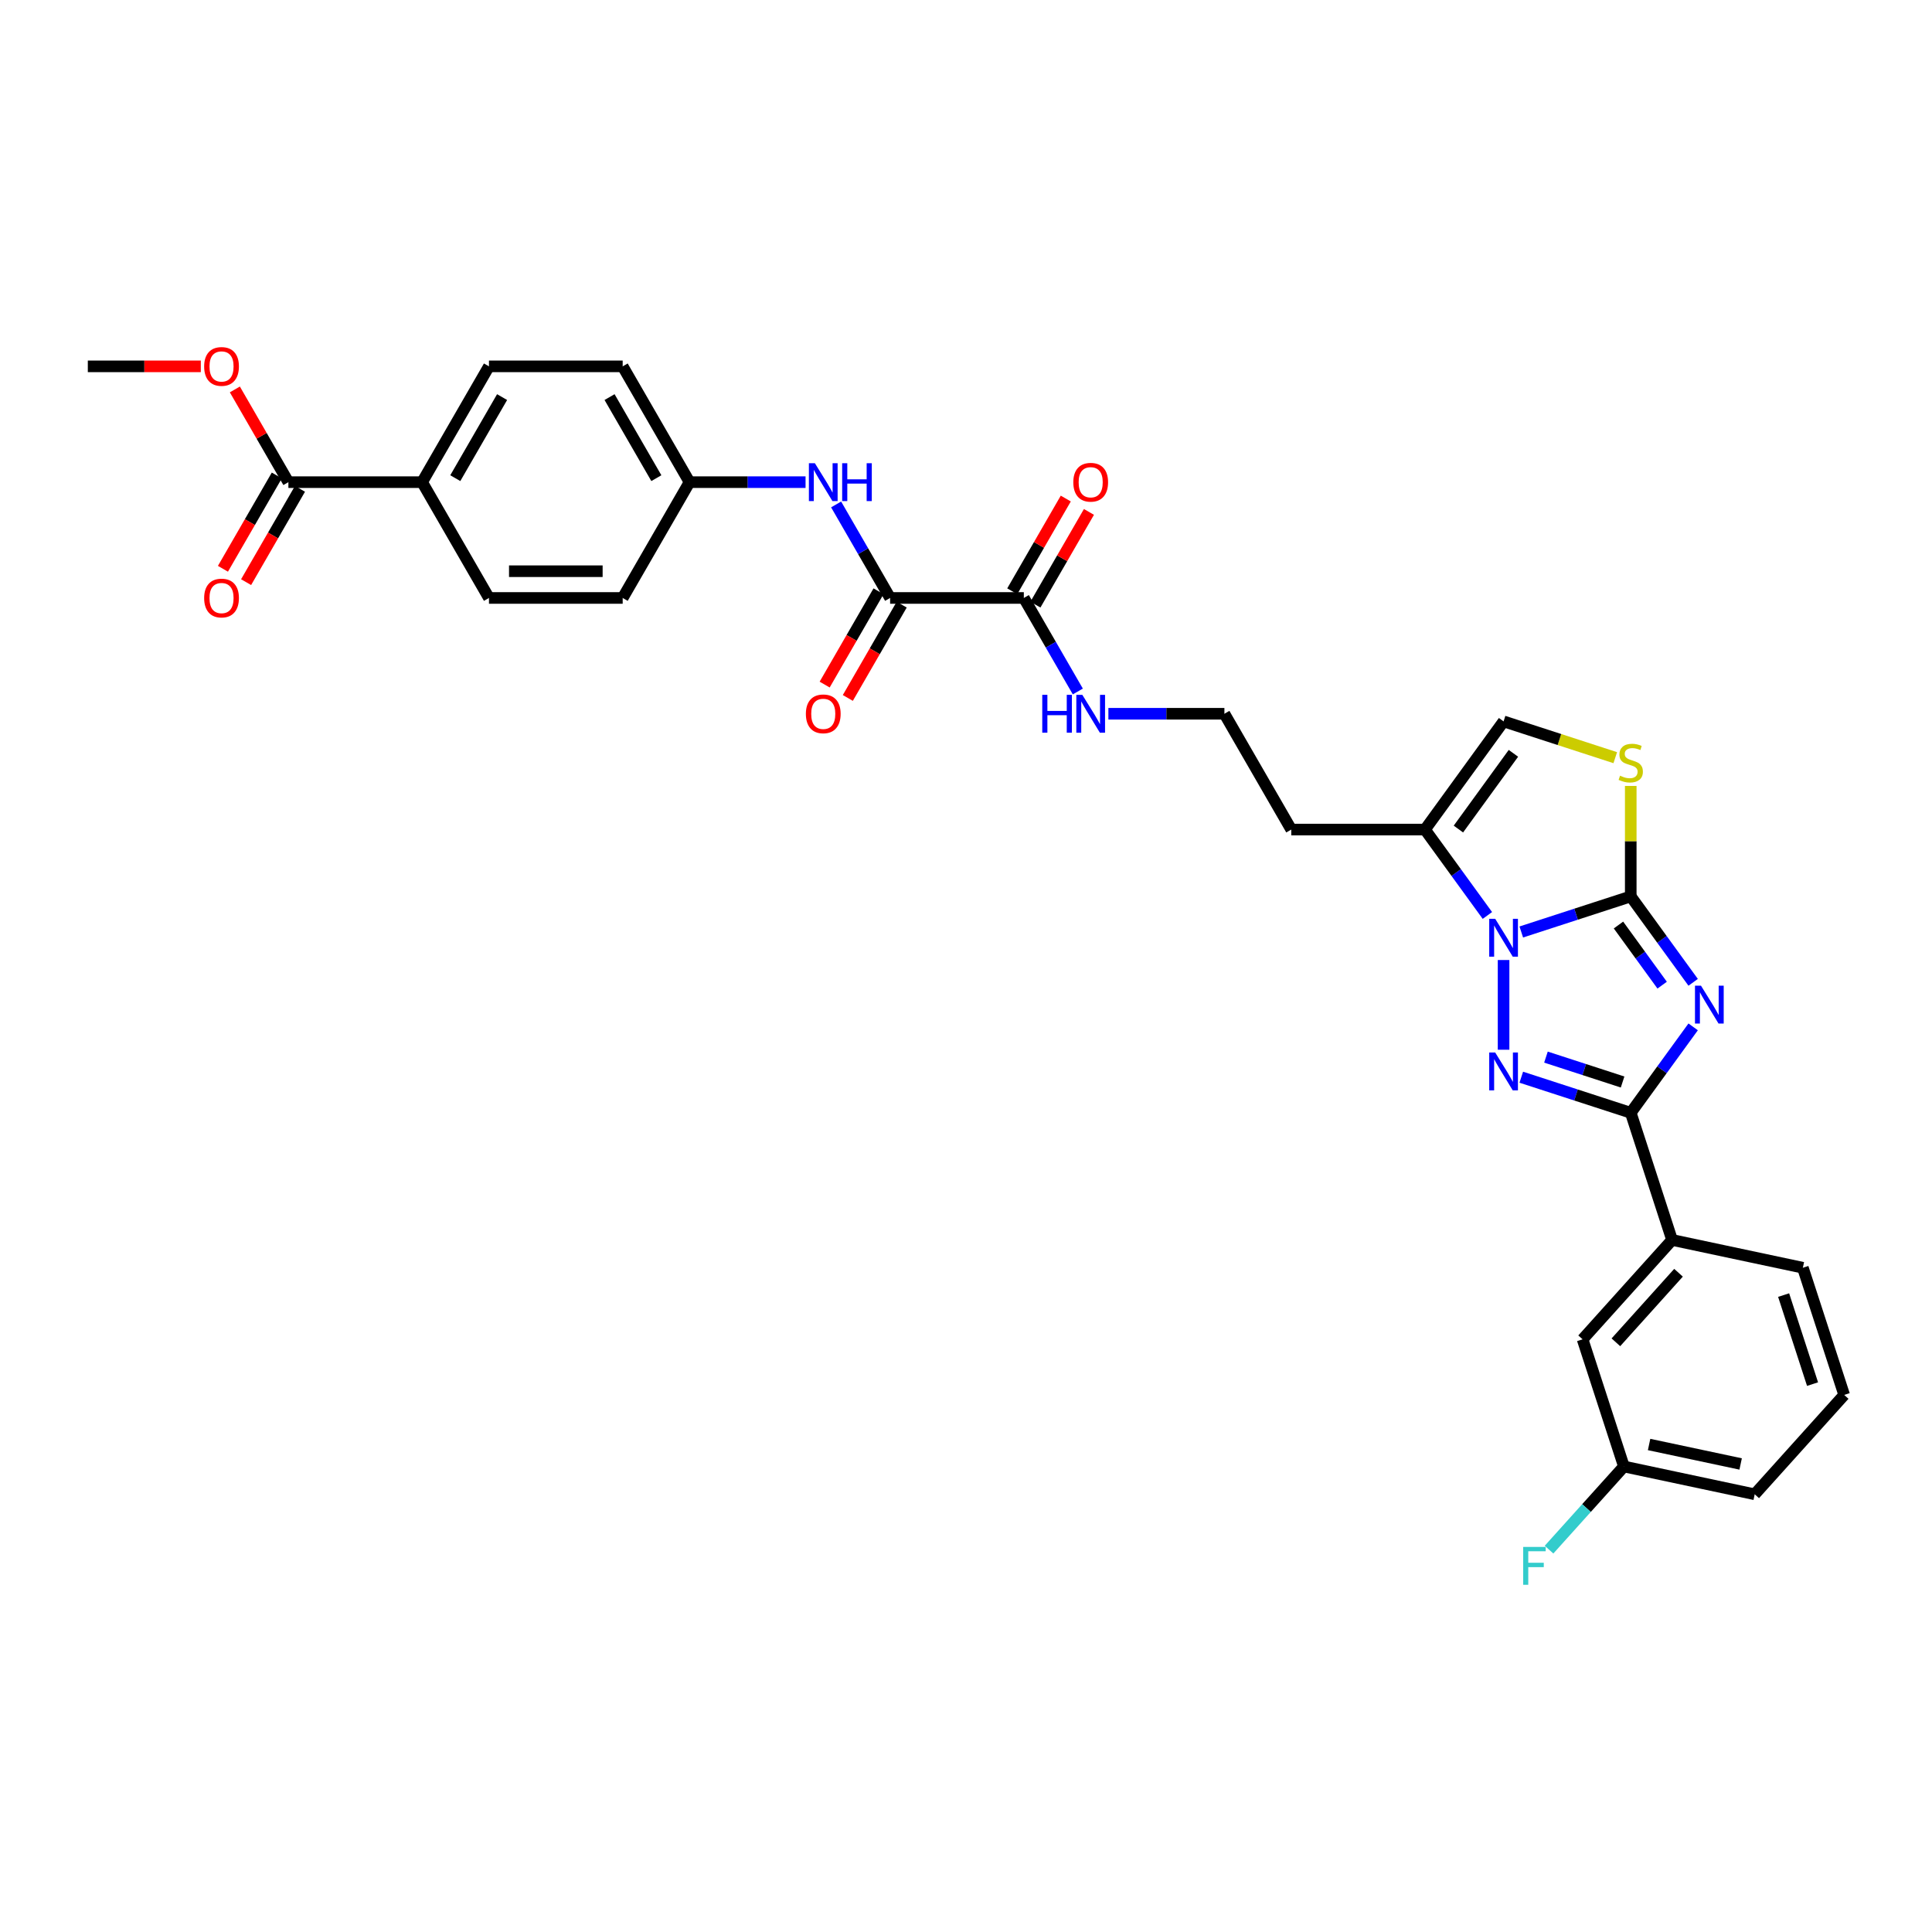 <?xml version='1.0' encoding='iso-8859-1'?>
<svg version='1.1' baseProfile='full'
              xmlns='http://www.w3.org/2000/svg'
                      xmlns:rdkit='http://www.rdkit.org/xml'
                      xmlns:xlink='http://www.w3.org/1999/xlink'
                  xml:space='preserve'
width='1000px' height='1000px' viewBox='0 0 1000 1000'>
<!-- END OF HEADER -->
<rect style='opacity:1.0;fill:#FFFFFF;stroke:none' width='1000' height='1000' x='0' y='0'> </rect>
<path class='bond-0' d='M 876.376,508.447 L 860.224,486.216' style='fill:none;fill-rule:evenodd;stroke:#0000FF;stroke-width:6px;stroke-linecap:butt;stroke-linejoin:miter;stroke-opacity:1' />
<path class='bond-0' d='M 860.224,486.216 L 844.072,463.985' style='fill:none;fill-rule:evenodd;stroke:#000000;stroke-width:6px;stroke-linecap:butt;stroke-linejoin:miter;stroke-opacity:1' />
<path class='bond-0' d='M 860.331,509.914 L 849.025,494.352' style='fill:none;fill-rule:evenodd;stroke:#0000FF;stroke-width:6px;stroke-linecap:butt;stroke-linejoin:miter;stroke-opacity:1' />
<path class='bond-0' d='M 849.025,494.352 L 837.719,478.79' style='fill:none;fill-rule:evenodd;stroke:#000000;stroke-width:6px;stroke-linecap:butt;stroke-linejoin:miter;stroke-opacity:1' />
<path class='bond-3' d='M 876.376,531.508 L 860.224,553.74' style='fill:none;fill-rule:evenodd;stroke:#0000FF;stroke-width:6px;stroke-linecap:butt;stroke-linejoin:miter;stroke-opacity:1' />
<path class='bond-3' d='M 860.224,553.74 L 844.072,575.971' style='fill:none;fill-rule:evenodd;stroke:#000000;stroke-width:6px;stroke-linecap:butt;stroke-linejoin:miter;stroke-opacity:1' />
<path class='bond-1' d='M 844.072,463.985 L 815.742,473.19' style='fill:none;fill-rule:evenodd;stroke:#000000;stroke-width:6px;stroke-linecap:butt;stroke-linejoin:miter;stroke-opacity:1' />
<path class='bond-1' d='M 815.742,473.19 L 787.412,482.395' style='fill:none;fill-rule:evenodd;stroke:#0000FF;stroke-width:6px;stroke-linecap:butt;stroke-linejoin:miter;stroke-opacity:1' />
<path class='bond-4' d='M 844.072,463.985 L 844.072,435.394' style='fill:none;fill-rule:evenodd;stroke:#000000;stroke-width:6px;stroke-linecap:butt;stroke-linejoin:miter;stroke-opacity:1' />
<path class='bond-4' d='M 844.072,435.394 L 844.072,406.802' style='fill:none;fill-rule:evenodd;stroke:#CCCC00;stroke-width:6px;stroke-linecap:butt;stroke-linejoin:miter;stroke-opacity:1' />
<path class='bond-5' d='M 769.871,473.842 L 753.719,451.61' style='fill:none;fill-rule:evenodd;stroke:#0000FF;stroke-width:6px;stroke-linecap:butt;stroke-linejoin:miter;stroke-opacity:1' />
<path class='bond-5' d='M 753.719,451.61 L 737.567,429.379' style='fill:none;fill-rule:evenodd;stroke:#000000;stroke-width:6px;stroke-linecap:butt;stroke-linejoin:miter;stroke-opacity:1' />
<path class='bond-32' d='M 778.248,496.903 L 778.248,543.341' style='fill:none;fill-rule:evenodd;stroke:#0000FF;stroke-width:6px;stroke-linecap:butt;stroke-linejoin:miter;stroke-opacity:1' />
<path class='bond-2' d='M 787.412,557.561 L 815.742,566.766' style='fill:none;fill-rule:evenodd;stroke:#0000FF;stroke-width:6px;stroke-linecap:butt;stroke-linejoin:miter;stroke-opacity:1' />
<path class='bond-2' d='M 815.742,566.766 L 844.072,575.971' style='fill:none;fill-rule:evenodd;stroke:#000000;stroke-width:6px;stroke-linecap:butt;stroke-linejoin:miter;stroke-opacity:1' />
<path class='bond-2' d='M 800.188,547.158 L 820.019,553.601' style='fill:none;fill-rule:evenodd;stroke:#0000FF;stroke-width:6px;stroke-linecap:butt;stroke-linejoin:miter;stroke-opacity:1' />
<path class='bond-2' d='M 820.019,553.601 L 839.85,560.045' style='fill:none;fill-rule:evenodd;stroke:#000000;stroke-width:6px;stroke-linecap:butt;stroke-linejoin:miter;stroke-opacity:1' />
<path class='bond-9' d='M 844.072,575.971 L 865.459,641.795' style='fill:none;fill-rule:evenodd;stroke:#000000;stroke-width:6px;stroke-linecap:butt;stroke-linejoin:miter;stroke-opacity:1' />
<path class='bond-7' d='M 836.057,392.169 L 807.153,382.778' style='fill:none;fill-rule:evenodd;stroke:#CCCC00;stroke-width:6px;stroke-linecap:butt;stroke-linejoin:miter;stroke-opacity:1' />
<path class='bond-7' d='M 807.153,382.778 L 778.248,373.386' style='fill:none;fill-rule:evenodd;stroke:#000000;stroke-width:6px;stroke-linecap:butt;stroke-linejoin:miter;stroke-opacity:1' />
<path class='bond-18' d='M 737.567,429.379 L 668.355,429.379' style='fill:none;fill-rule:evenodd;stroke:#000000;stroke-width:6px;stroke-linecap:butt;stroke-linejoin:miter;stroke-opacity:1' />
<path class='bond-33' d='M 737.567,429.379 L 778.248,373.386' style='fill:none;fill-rule:evenodd;stroke:#000000;stroke-width:6px;stroke-linecap:butt;stroke-linejoin:miter;stroke-opacity:1' />
<path class='bond-33' d='M 754.867,429.116 L 783.344,389.921' style='fill:none;fill-rule:evenodd;stroke:#000000;stroke-width:6px;stroke-linecap:butt;stroke-linejoin:miter;stroke-opacity:1' />
<path class='bond-6' d='M 460.722,309.502 L 529.933,309.502' style='fill:none;fill-rule:evenodd;stroke:#000000;stroke-width:6px;stroke-linecap:butt;stroke-linejoin:miter;stroke-opacity:1' />
<path class='bond-10' d='M 460.722,309.502 L 446.748,285.298' style='fill:none;fill-rule:evenodd;stroke:#000000;stroke-width:6px;stroke-linecap:butt;stroke-linejoin:miter;stroke-opacity:1' />
<path class='bond-10' d='M 446.748,285.298 L 432.773,261.094' style='fill:none;fill-rule:evenodd;stroke:#0000FF;stroke-width:6px;stroke-linecap:butt;stroke-linejoin:miter;stroke-opacity:1' />
<path class='bond-13' d='M 454.728,306.041 L 440.786,330.19' style='fill:none;fill-rule:evenodd;stroke:#000000;stroke-width:6px;stroke-linecap:butt;stroke-linejoin:miter;stroke-opacity:1' />
<path class='bond-13' d='M 440.786,330.19 L 426.843,354.339' style='fill:none;fill-rule:evenodd;stroke:#FF0000;stroke-width:6px;stroke-linecap:butt;stroke-linejoin:miter;stroke-opacity:1' />
<path class='bond-13' d='M 466.716,312.962 L 452.773,337.111' style='fill:none;fill-rule:evenodd;stroke:#000000;stroke-width:6px;stroke-linecap:butt;stroke-linejoin:miter;stroke-opacity:1' />
<path class='bond-13' d='M 452.773,337.111 L 438.831,361.26' style='fill:none;fill-rule:evenodd;stroke:#FF0000;stroke-width:6px;stroke-linecap:butt;stroke-linejoin:miter;stroke-opacity:1' />
<path class='bond-8' d='M 529.933,309.502 L 543.907,333.706' style='fill:none;fill-rule:evenodd;stroke:#000000;stroke-width:6px;stroke-linecap:butt;stroke-linejoin:miter;stroke-opacity:1' />
<path class='bond-8' d='M 543.907,333.706 L 557.881,357.91' style='fill:none;fill-rule:evenodd;stroke:#0000FF;stroke-width:6px;stroke-linecap:butt;stroke-linejoin:miter;stroke-opacity:1' />
<path class='bond-15' d='M 535.927,312.962 L 549.781,288.966' style='fill:none;fill-rule:evenodd;stroke:#000000;stroke-width:6px;stroke-linecap:butt;stroke-linejoin:miter;stroke-opacity:1' />
<path class='bond-15' d='M 549.781,288.966 L 563.636,264.97' style='fill:none;fill-rule:evenodd;stroke:#FF0000;stroke-width:6px;stroke-linecap:butt;stroke-linejoin:miter;stroke-opacity:1' />
<path class='bond-15' d='M 523.939,306.041 L 537.794,282.045' style='fill:none;fill-rule:evenodd;stroke:#000000;stroke-width:6px;stroke-linecap:butt;stroke-linejoin:miter;stroke-opacity:1' />
<path class='bond-15' d='M 537.794,282.045 L 551.648,258.048' style='fill:none;fill-rule:evenodd;stroke:#FF0000;stroke-width:6px;stroke-linecap:butt;stroke-linejoin:miter;stroke-opacity:1' />
<path class='bond-14' d='M 865.459,641.795 L 819.148,693.229' style='fill:none;fill-rule:evenodd;stroke:#000000;stroke-width:6px;stroke-linecap:butt;stroke-linejoin:miter;stroke-opacity:1' />
<path class='bond-14' d='M 868.799,658.772 L 836.381,694.776' style='fill:none;fill-rule:evenodd;stroke:#000000;stroke-width:6px;stroke-linecap:butt;stroke-linejoin:miter;stroke-opacity:1' />
<path class='bond-28' d='M 865.459,641.795 L 933.158,656.184' style='fill:none;fill-rule:evenodd;stroke:#000000;stroke-width:6px;stroke-linecap:butt;stroke-linejoin:miter;stroke-opacity:1' />
<path class='bond-19' d='M 416.953,249.563 L 386.929,249.563' style='fill:none;fill-rule:evenodd;stroke:#0000FF;stroke-width:6px;stroke-linecap:butt;stroke-linejoin:miter;stroke-opacity:1' />
<path class='bond-19' d='M 386.929,249.563 L 356.905,249.563' style='fill:none;fill-rule:evenodd;stroke:#000000;stroke-width:6px;stroke-linecap:butt;stroke-linejoin:miter;stroke-opacity:1' />
<path class='bond-11' d='M 149.271,249.563 L 218.483,249.563' style='fill:none;fill-rule:evenodd;stroke:#000000;stroke-width:6px;stroke-linecap:butt;stroke-linejoin:miter;stroke-opacity:1' />
<path class='bond-16' d='M 143.277,246.103 L 129.335,270.251' style='fill:none;fill-rule:evenodd;stroke:#000000;stroke-width:6px;stroke-linecap:butt;stroke-linejoin:miter;stroke-opacity:1' />
<path class='bond-16' d='M 129.335,270.251 L 115.393,294.4' style='fill:none;fill-rule:evenodd;stroke:#FF0000;stroke-width:6px;stroke-linecap:butt;stroke-linejoin:miter;stroke-opacity:1' />
<path class='bond-16' d='M 155.265,253.024 L 141.323,277.172' style='fill:none;fill-rule:evenodd;stroke:#000000;stroke-width:6px;stroke-linecap:butt;stroke-linejoin:miter;stroke-opacity:1' />
<path class='bond-16' d='M 141.323,277.172 L 127.381,301.321' style='fill:none;fill-rule:evenodd;stroke:#FF0000;stroke-width:6px;stroke-linecap:butt;stroke-linejoin:miter;stroke-opacity:1' />
<path class='bond-23' d='M 149.271,249.563 L 135.417,225.567' style='fill:none;fill-rule:evenodd;stroke:#000000;stroke-width:6px;stroke-linecap:butt;stroke-linejoin:miter;stroke-opacity:1' />
<path class='bond-23' d='M 135.417,225.567 L 121.563,201.57' style='fill:none;fill-rule:evenodd;stroke:#FF0000;stroke-width:6px;stroke-linecap:butt;stroke-linejoin:miter;stroke-opacity:1' />
<path class='bond-12' d='M 218.483,249.563 L 253.088,189.624' style='fill:none;fill-rule:evenodd;stroke:#000000;stroke-width:6px;stroke-linecap:butt;stroke-linejoin:miter;stroke-opacity:1' />
<path class='bond-12' d='M 235.661,247.493 L 259.885,205.536' style='fill:none;fill-rule:evenodd;stroke:#000000;stroke-width:6px;stroke-linecap:butt;stroke-linejoin:miter;stroke-opacity:1' />
<path class='bond-35' d='M 218.483,249.563 L 253.088,309.502' style='fill:none;fill-rule:evenodd;stroke:#000000;stroke-width:6px;stroke-linecap:butt;stroke-linejoin:miter;stroke-opacity:1' />
<path class='bond-22' d='M 819.148,693.229 L 840.535,759.052' style='fill:none;fill-rule:evenodd;stroke:#000000;stroke-width:6px;stroke-linecap:butt;stroke-linejoin:miter;stroke-opacity:1' />
<path class='bond-17' d='M 573.702,369.44 L 603.726,369.44' style='fill:none;fill-rule:evenodd;stroke:#0000FF;stroke-width:6px;stroke-linecap:butt;stroke-linejoin:miter;stroke-opacity:1' />
<path class='bond-17' d='M 603.726,369.44 L 633.75,369.44' style='fill:none;fill-rule:evenodd;stroke:#000000;stroke-width:6px;stroke-linecap:butt;stroke-linejoin:miter;stroke-opacity:1' />
<path class='bond-24' d='M 668.355,429.379 L 633.75,369.44' style='fill:none;fill-rule:evenodd;stroke:#000000;stroke-width:6px;stroke-linecap:butt;stroke-linejoin:miter;stroke-opacity:1' />
<path class='bond-25' d='M 356.905,249.563 L 322.299,309.502' style='fill:none;fill-rule:evenodd;stroke:#000000;stroke-width:6px;stroke-linecap:butt;stroke-linejoin:miter;stroke-opacity:1' />
<path class='bond-26' d='M 356.905,249.563 L 322.299,189.624' style='fill:none;fill-rule:evenodd;stroke:#000000;stroke-width:6px;stroke-linecap:butt;stroke-linejoin:miter;stroke-opacity:1' />
<path class='bond-26' d='M 339.726,247.493 L 315.503,205.536' style='fill:none;fill-rule:evenodd;stroke:#000000;stroke-width:6px;stroke-linecap:butt;stroke-linejoin:miter;stroke-opacity:1' />
<path class='bond-20' d='M 253.088,309.502 L 322.299,309.502' style='fill:none;fill-rule:evenodd;stroke:#000000;stroke-width:6px;stroke-linecap:butt;stroke-linejoin:miter;stroke-opacity:1' />
<path class='bond-20' d='M 263.47,295.66 L 311.918,295.66' style='fill:none;fill-rule:evenodd;stroke:#000000;stroke-width:6px;stroke-linecap:butt;stroke-linejoin:miter;stroke-opacity:1' />
<path class='bond-21' d='M 253.088,189.624 L 322.299,189.624' style='fill:none;fill-rule:evenodd;stroke:#000000;stroke-width:6px;stroke-linecap:butt;stroke-linejoin:miter;stroke-opacity:1' />
<path class='bond-27' d='M 840.535,759.052 L 821.159,780.572' style='fill:none;fill-rule:evenodd;stroke:#000000;stroke-width:6px;stroke-linecap:butt;stroke-linejoin:miter;stroke-opacity:1' />
<path class='bond-27' d='M 821.159,780.572 L 801.782,802.092' style='fill:none;fill-rule:evenodd;stroke:#33CCCC;stroke-width:6px;stroke-linecap:butt;stroke-linejoin:miter;stroke-opacity:1' />
<path class='bond-34' d='M 840.535,759.052 L 908.234,773.442' style='fill:none;fill-rule:evenodd;stroke:#000000;stroke-width:6px;stroke-linecap:butt;stroke-linejoin:miter;stroke-opacity:1' />
<path class='bond-34' d='M 853.568,747.671 L 900.957,757.744' style='fill:none;fill-rule:evenodd;stroke:#000000;stroke-width:6px;stroke-linecap:butt;stroke-linejoin:miter;stroke-opacity:1' />
<path class='bond-31' d='M 103.938,189.624 L 74.696,189.624' style='fill:none;fill-rule:evenodd;stroke:#FF0000;stroke-width:6px;stroke-linecap:butt;stroke-linejoin:miter;stroke-opacity:1' />
<path class='bond-31' d='M 74.696,189.624 L 45.455,189.624' style='fill:none;fill-rule:evenodd;stroke:#000000;stroke-width:6px;stroke-linecap:butt;stroke-linejoin:miter;stroke-opacity:1' />
<path class='bond-29' d='M 933.158,656.184 L 954.545,722.008' style='fill:none;fill-rule:evenodd;stroke:#000000;stroke-width:6px;stroke-linecap:butt;stroke-linejoin:miter;stroke-opacity:1' />
<path class='bond-29' d='M 923.201,670.335 L 938.173,716.412' style='fill:none;fill-rule:evenodd;stroke:#000000;stroke-width:6px;stroke-linecap:butt;stroke-linejoin:miter;stroke-opacity:1' />
<path class='bond-30' d='M 954.545,722.008 L 908.234,773.442' style='fill:none;fill-rule:evenodd;stroke:#000000;stroke-width:6px;stroke-linecap:butt;stroke-linejoin:miter;stroke-opacity:1' />
<path  class='atom-0' d='M 880.42 510.177
L 886.843 520.559
Q 887.48 521.583, 888.504 523.438
Q 889.529 525.293, 889.584 525.404
L 889.584 510.177
L 892.186 510.177
L 892.186 529.778
L 889.501 529.778
L 882.608 518.427
Q 881.805 517.099, 880.947 515.576
Q 880.116 514.053, 879.867 513.583
L 879.867 529.778
L 877.32 529.778
L 877.32 510.177
L 880.42 510.177
' fill='#0000FF'/>
<path  class='atom-2' d='M 773.915 475.572
L 780.338 485.954
Q 780.975 486.978, 781.999 488.833
Q 783.024 490.688, 783.079 490.798
L 783.079 475.572
L 785.681 475.572
L 785.681 495.172
L 782.996 495.172
L 776.102 483.822
Q 775.3 482.493, 774.441 480.97
Q 773.611 479.448, 773.362 478.977
L 773.362 495.172
L 770.815 495.172
L 770.815 475.572
L 773.915 475.572
' fill='#0000FF'/>
<path  class='atom-3' d='M 773.915 544.783
L 780.338 555.165
Q 780.975 556.189, 781.999 558.044
Q 783.024 559.899, 783.079 560.01
L 783.079 544.783
L 785.681 544.783
L 785.681 564.384
L 782.996 564.384
L 776.102 553.033
Q 775.3 551.704, 774.441 550.182
Q 773.611 548.659, 773.362 548.188
L 773.362 564.384
L 770.815 564.384
L 770.815 544.783
L 773.915 544.783
' fill='#0000FF'/>
<path  class='atom-5' d='M 838.535 401.501
Q 838.756 401.584, 839.67 401.971
Q 840.584 402.359, 841.58 402.608
Q 842.605 402.83, 843.601 402.83
Q 845.456 402.83, 846.536 401.944
Q 847.615 401.03, 847.615 399.452
Q 847.615 398.373, 847.062 397.708
Q 846.536 397.044, 845.705 396.684
Q 844.875 396.324, 843.49 395.909
Q 841.746 395.383, 840.694 394.884
Q 839.67 394.386, 838.922 393.334
Q 838.203 392.282, 838.203 390.51
Q 838.203 388.046, 839.864 386.524
Q 841.553 385.001, 844.875 385.001
Q 847.145 385.001, 849.719 386.081
L 849.083 388.212
Q 846.73 387.243, 844.958 387.243
Q 843.047 387.243, 841.995 388.046
Q 840.943 388.821, 840.971 390.178
Q 840.971 391.23, 841.497 391.867
Q 842.051 392.503, 842.826 392.863
Q 843.629 393.223, 844.958 393.638
Q 846.73 394.192, 847.782 394.746
Q 848.834 395.3, 849.581 396.435
Q 850.356 397.542, 850.356 399.452
Q 850.356 402.165, 848.529 403.633
Q 846.73 405.072, 843.712 405.072
Q 841.968 405.072, 840.639 404.685
Q 839.338 404.325, 837.787 403.688
L 838.535 401.501
' fill='#CCCC00'/>
<path  class='atom-11' d='M 421.784 239.763
L 428.206 250.144
Q 428.843 251.169, 429.867 253.024
Q 430.892 254.879, 430.947 254.989
L 430.947 239.763
L 433.55 239.763
L 433.55 259.363
L 430.864 259.363
L 423.971 248.013
Q 423.168 246.684, 422.31 245.161
Q 421.479 243.639, 421.23 243.168
L 421.23 259.363
L 418.683 259.363
L 418.683 239.763
L 421.784 239.763
' fill='#0000FF'/>
<path  class='atom-11' d='M 435.903 239.763
L 438.56 239.763
L 438.56 248.096
L 448.582 248.096
L 448.582 239.763
L 451.24 239.763
L 451.24 259.363
L 448.582 259.363
L 448.582 250.311
L 438.56 250.311
L 438.56 259.363
L 435.903 259.363
L 435.903 239.763
' fill='#0000FF'/>
<path  class='atom-14' d='M 417.119 369.496
Q 417.119 364.789, 419.444 362.159
Q 421.77 359.529, 426.116 359.529
Q 430.463 359.529, 432.788 362.159
Q 435.114 364.789, 435.114 369.496
Q 435.114 374.258, 432.76 376.971
Q 430.407 379.656, 426.116 379.656
Q 421.797 379.656, 419.444 376.971
Q 417.119 374.285, 417.119 369.496
M 426.116 377.441
Q 429.106 377.441, 430.712 375.448
Q 432.345 373.427, 432.345 369.496
Q 432.345 365.648, 430.712 363.71
Q 429.106 361.744, 426.116 361.744
Q 423.126 361.744, 421.493 363.682
Q 419.887 365.62, 419.887 369.496
Q 419.887 373.455, 421.493 375.448
Q 423.126 377.441, 426.116 377.441
' fill='#FF0000'/>
<path  class='atom-16' d='M 555.541 249.618
Q 555.541 244.912, 557.867 242.282
Q 560.192 239.652, 564.539 239.652
Q 568.885 239.652, 571.211 242.282
Q 573.536 244.912, 573.536 249.618
Q 573.536 254.38, 571.183 257.093
Q 568.83 259.779, 564.539 259.779
Q 560.22 259.779, 557.867 257.093
Q 555.541 254.408, 555.541 249.618
M 564.539 257.564
Q 567.529 257.564, 569.134 255.571
Q 570.768 253.55, 570.768 249.618
Q 570.768 245.77, 569.134 243.832
Q 567.529 241.867, 564.539 241.867
Q 561.549 241.867, 559.915 243.805
Q 558.31 245.743, 558.31 249.618
Q 558.31 253.577, 559.915 255.571
Q 561.549 257.564, 564.539 257.564
' fill='#FF0000'/>
<path  class='atom-17' d='M 105.668 309.557
Q 105.668 304.851, 107.994 302.221
Q 110.319 299.591, 114.666 299.591
Q 119.012 299.591, 121.338 302.221
Q 123.663 304.851, 123.663 309.557
Q 123.663 314.319, 121.31 317.032
Q 118.957 319.717, 114.666 319.717
Q 110.347 319.717, 107.994 317.032
Q 105.668 314.347, 105.668 309.557
M 114.666 317.503
Q 117.656 317.503, 119.261 315.509
Q 120.895 313.488, 120.895 309.557
Q 120.895 305.709, 119.261 303.771
Q 117.656 301.805, 114.666 301.805
Q 111.676 301.805, 110.042 303.743
Q 108.437 305.681, 108.437 309.557
Q 108.437 313.516, 110.042 315.509
Q 111.676 317.503, 114.666 317.503
' fill='#FF0000'/>
<path  class='atom-18' d='M 539.47 359.64
L 542.128 359.64
L 542.128 367.973
L 552.15 367.973
L 552.15 359.64
L 554.808 359.64
L 554.808 379.241
L 552.15 379.241
L 552.15 370.188
L 542.128 370.188
L 542.128 379.241
L 539.47 379.241
L 539.47 359.64
' fill='#0000FF'/>
<path  class='atom-18' d='M 560.206 359.64
L 566.629 370.022
Q 567.266 371.046, 568.29 372.901
Q 569.314 374.756, 569.37 374.867
L 569.37 359.64
L 571.972 359.64
L 571.972 379.241
L 569.287 379.241
L 562.393 367.89
Q 561.59 366.561, 560.732 365.039
Q 559.901 363.516, 559.652 363.045
L 559.652 379.241
L 557.105 379.241
L 557.105 359.64
L 560.206 359.64
' fill='#0000FF'/>
<path  class='atom-24' d='M 105.668 189.68
Q 105.668 184.973, 107.994 182.343
Q 110.319 179.713, 114.666 179.713
Q 119.012 179.713, 121.338 182.343
Q 123.663 184.973, 123.663 189.68
Q 123.663 194.442, 121.31 197.155
Q 118.957 199.84, 114.666 199.84
Q 110.347 199.84, 107.994 197.155
Q 105.668 194.469, 105.668 189.68
M 114.666 197.625
Q 117.656 197.625, 119.261 195.632
Q 120.895 193.611, 120.895 189.68
Q 120.895 185.832, 119.261 183.894
Q 117.656 181.928, 114.666 181.928
Q 111.676 181.928, 110.042 183.866
Q 108.437 185.804, 108.437 189.68
Q 108.437 193.639, 110.042 195.632
Q 111.676 197.625, 114.666 197.625
' fill='#FF0000'/>
<path  class='atom-28' d='M 788.396 800.686
L 800.052 800.686
L 800.052 802.928
L 791.026 802.928
L 791.026 808.881
L 799.055 808.881
L 799.055 811.151
L 791.026 811.151
L 791.026 820.287
L 788.396 820.287
L 788.396 800.686
' fill='#33CCCC'/>
</svg>

